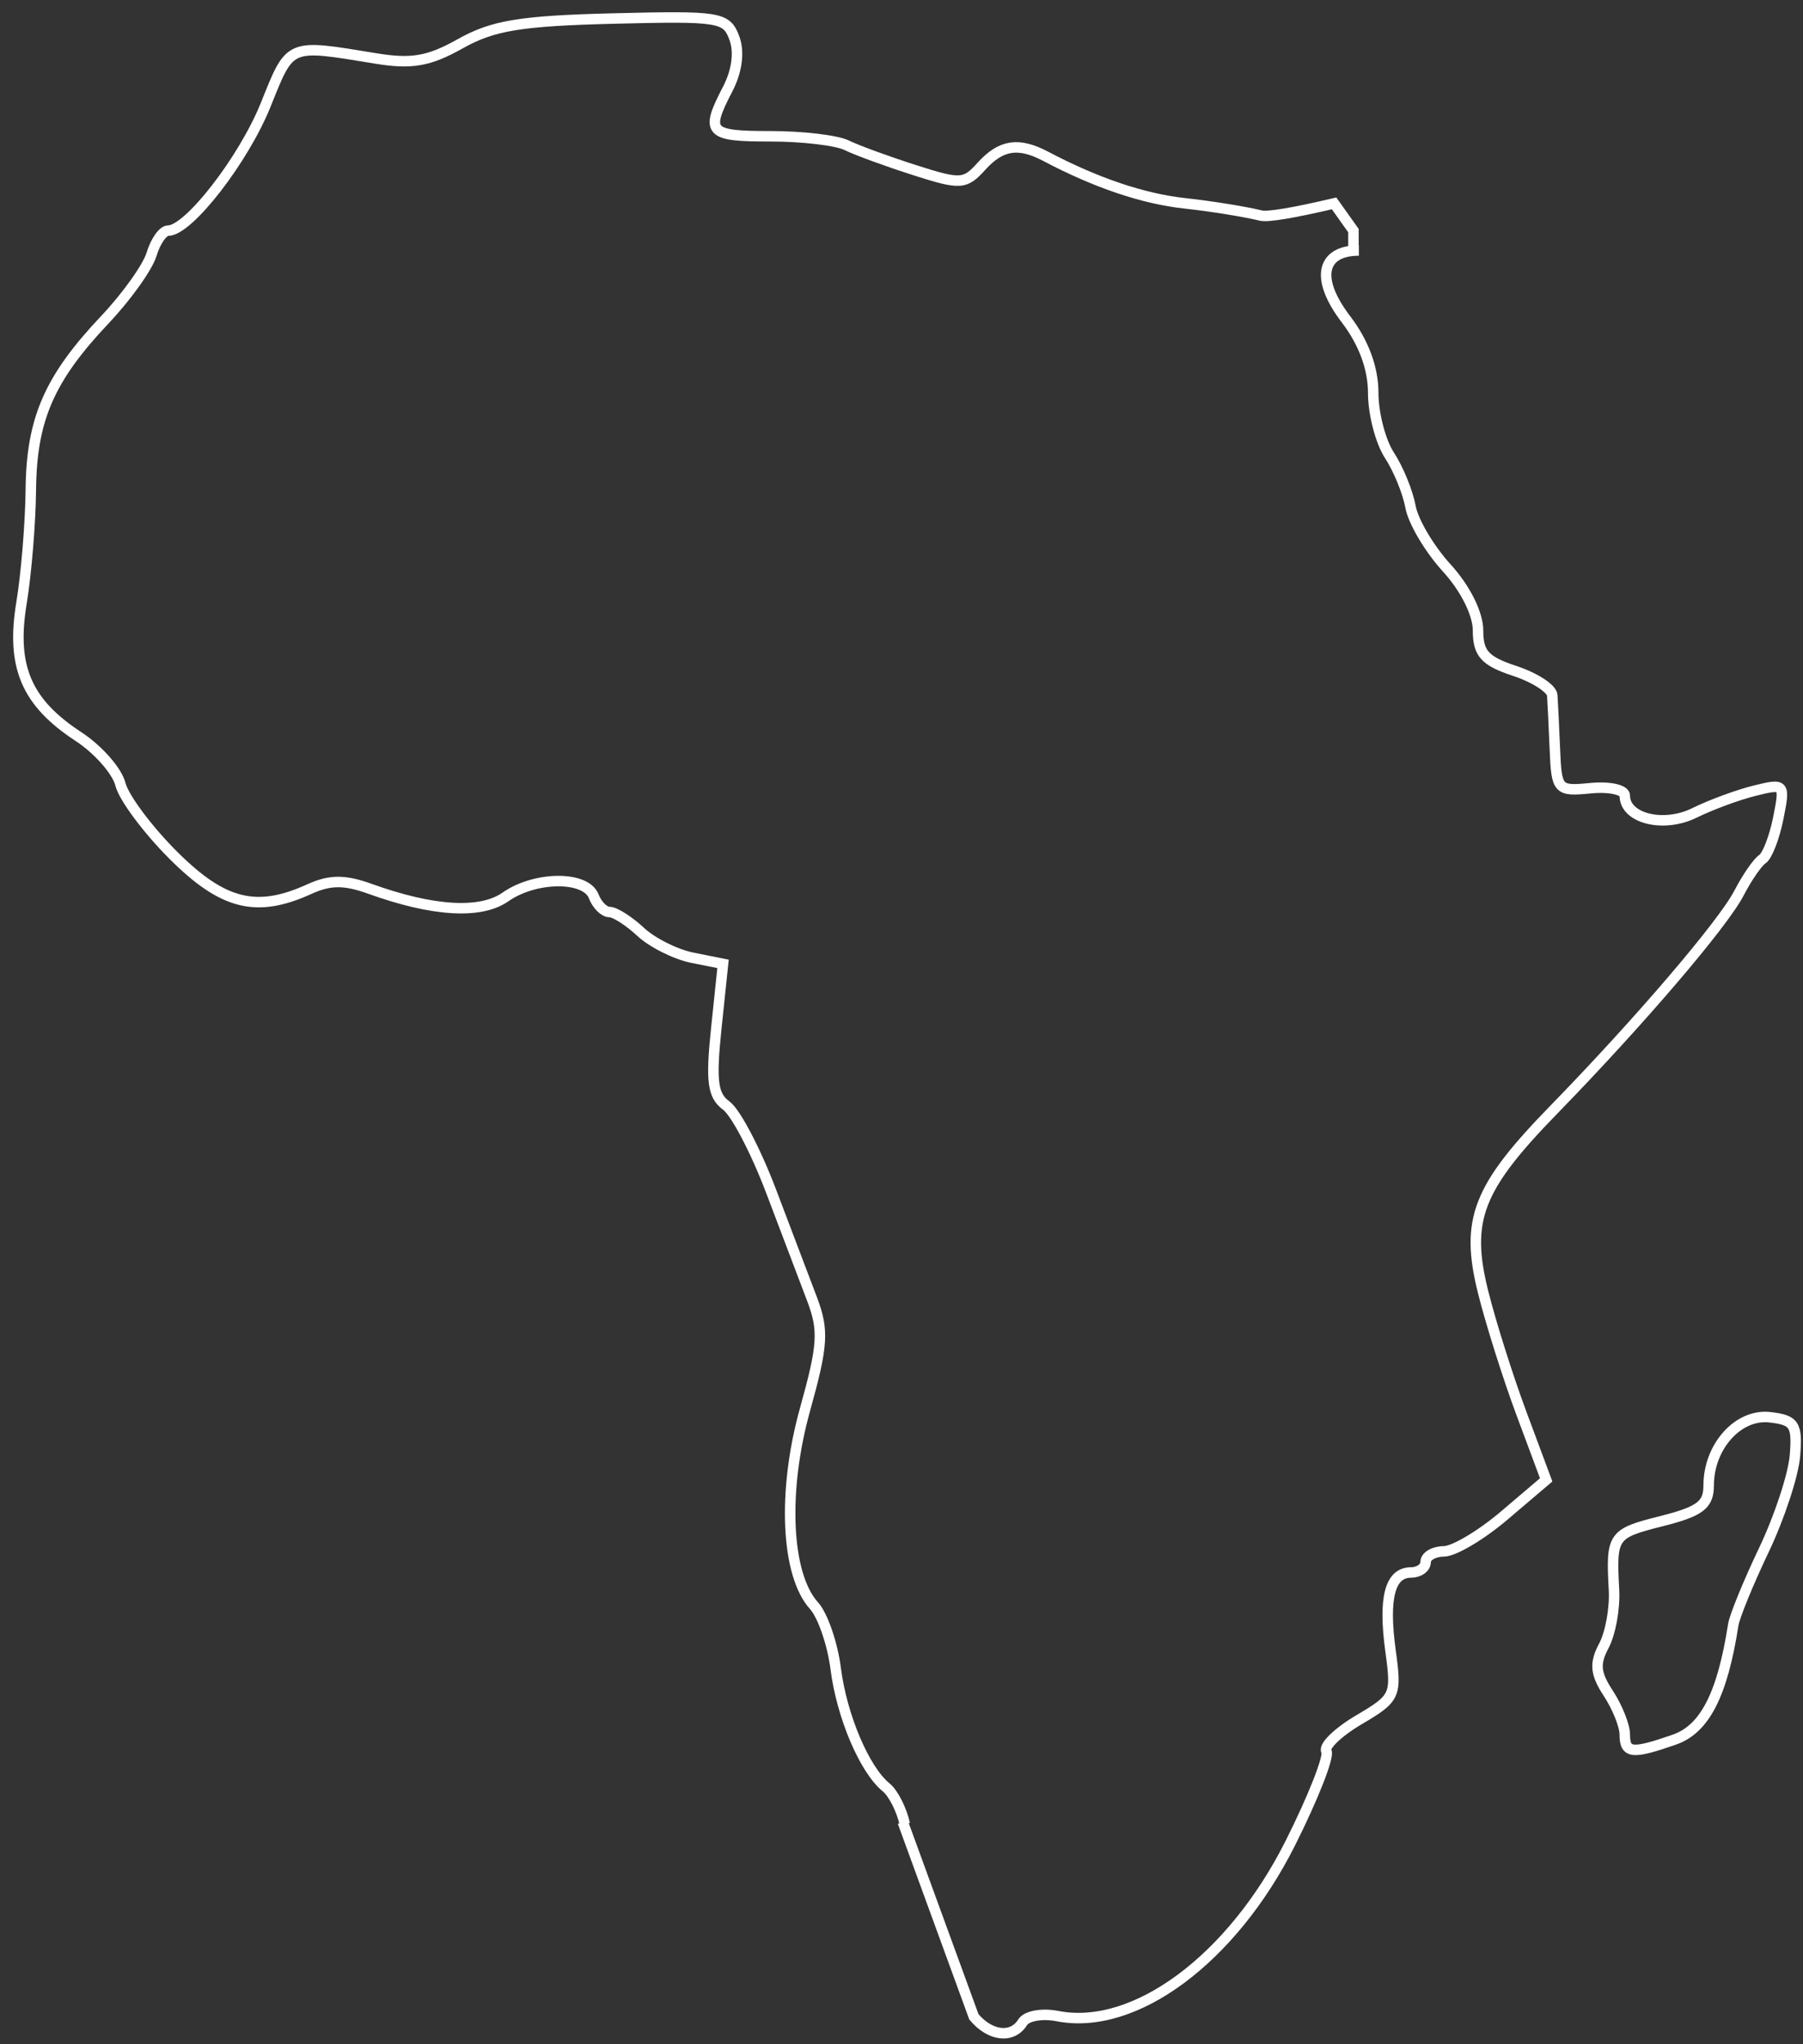 <?xml version="1.0" encoding="UTF-8"?>
<svg width="172px" height="195px" viewBox="0 0 172 195" version="1.1" xmlns="http://www.w3.org/2000/svg" xmlns:xlink="http://www.w3.org/1999/xlink">
    <rect x="0" y="0" width="172" height="195" fill="#333333" stroke="none"/>
    <title>Group 2</title>
    <g id="Page-1" stroke="none" stroke-width="1" fill="none" fill-rule="evenodd">
        <g id="Group-2" transform="translate(1.754, 1.668)" stroke="#FFFFFF">
            <path d="M84.561,172.332 C84.26,170.957 83.461,169.382 82.784,168.832 C80.715,167.15 78.551,162.06 77.969,157.504 C77.665,155.124 76.733,152.422 75.898,151.5 C73.227,148.548 72.865,140.593 75.047,132.768 C76.753,126.648 76.842,125.243 75.717,122.268 C75.003,120.378 73.234,115.716 71.786,111.908 C70.338,108.1 68.428,104.454 67.542,103.806 C66.228,102.845 66.05,101.489 66.576,96.452 L67.221,90.277 L64.303,89.693 C62.698,89.372 60.472,88.26 59.357,87.221 C58.242,86.182 56.909,85.332 56.395,85.332 C55.881,85.332 55.201,84.657 54.885,83.832 C54.131,81.869 49.302,81.904 46.463,83.893 C44.091,85.554 39.551,85.282 33.546,83.119 C31.112,82.242 29.723,82.25 27.749,83.149 C22.707,85.446 19.506,84.644 14.754,79.893 C12.313,77.451 10.053,74.413 9.733,73.143 C9.413,71.872 7.612,69.825 5.73,68.594 C0.751,65.335 -0.706,61.912 0.3,55.832 C0.755,53.082 1.154,48.222 1.187,45.032 C1.256,38.318 2.948,34.434 8.248,28.832 C10.329,26.632 12.335,23.82 12.706,22.582 C13.077,21.345 13.789,20.332 14.288,20.332 C16.238,20.332 21.489,13.558 23.591,8.332 C25.974,2.409 25.688,2.529 34.072,3.905 C37.527,4.473 39.158,4.188 42.176,2.492 C45.263,0.757 47.929,0.319 56.732,0.1 C66.928,-0.154 67.552,-0.053 68.299,1.957 C68.794,3.288 68.558,5.104 67.668,6.821 C65.505,10.99 65.816,11.332 71.76,11.332 C74.792,11.332 78.055,11.717 79.01,12.187 C79.965,12.657 82.869,13.721 85.464,14.551 C89.88,15.964 90.29,15.942 91.869,14.196 C93.739,12.13 95.404,11.873 98.01,13.248 C102.822,15.786 107.313,17.3 111.315,17.733 C113.752,17.997 116.987,18.518 118.504,18.89 C119.178,19.056 121.515,18.67 125.515,17.733 L127.361,20.332 L127.361,22.582 M127.878,22.226 C124.451,22.226 123.552,24.733 126.664,28.813 C128.336,31.005 129.246,33.468 129.246,35.8 C129.246,37.782 129.943,40.465 130.794,41.764 C131.645,43.063 132.55,45.275 132.804,46.679 C133.059,48.083 134.613,50.704 136.257,52.505 C138.03,54.446 139.246,56.876 139.246,58.477 C139.246,60.676 139.896,61.391 142.746,62.332 C144.671,62.967 146.283,64.015 146.327,64.66 C146.372,65.304 146.485,67.632 146.577,69.832 C146.741,73.714 146.842,73.823 149.996,73.518 C151.784,73.345 153.246,73.667 153.246,74.233 C153.246,76.417 156.939,77.332 159.888,75.877 C161.46,75.102 164.053,74.146 165.651,73.753 C168.504,73.05 168.543,73.097 167.886,76.385 C167.517,78.226 166.838,79.98 166.377,80.282 C165.915,80.585 164.909,82.042 164.142,83.52 C162.599,86.493 154.62,95.823 146.44,104.22 C139.21,111.642 138.023,114.694 139.713,121.522 C140.436,124.442 142.089,129.682 143.387,133.165 L145.746,139.498 L141.746,142.9 C139.546,144.771 136.959,146.309 135.996,146.317 C135.034,146.325 134.246,146.782 134.246,147.332 C134.246,147.882 133.619,148.332 132.853,148.332 C130.839,148.332 130.206,150.756 130.899,155.813 C131.485,160.093 131.381,160.32 127.878,162.387 C125.882,163.564 124.488,164.915 124.78,165.387 C125.073,165.86 123.52,169.81 121.331,174.164 C115.777,185.209 106.493,192.098 99.118,190.648 C97.672,190.363 96.183,190.626 95.809,191.231 C94.827,192.82 92.701,192.584 91.15,190.716 L84.369,172.143" id="Shape"></path>
            <path d="M153.246,163.797 C153.246,162.952 152.539,161.183 151.675,159.864 C150.434,157.969 150.344,157.019 151.246,155.332 C151.874,154.159 152.311,151.766 152.216,150.015 C151.934,144.803 152.063,144.616 156.746,143.436 C160.42,142.511 161.246,141.888 161.246,140.04 C161.246,136.317 164.066,133.175 167.093,133.525 C169.439,133.796 169.715,134.22 169.479,137.18 C169.332,139.022 168,143.072 166.518,146.18 C165.036,149.289 163.719,152.507 163.591,153.332 C162.558,159.976 160.872,163.267 157.983,164.274 C153.941,165.683 153.246,165.613 153.246,163.797 Z" id="path2987-path"></path>
        </g>
    </g>
</svg>